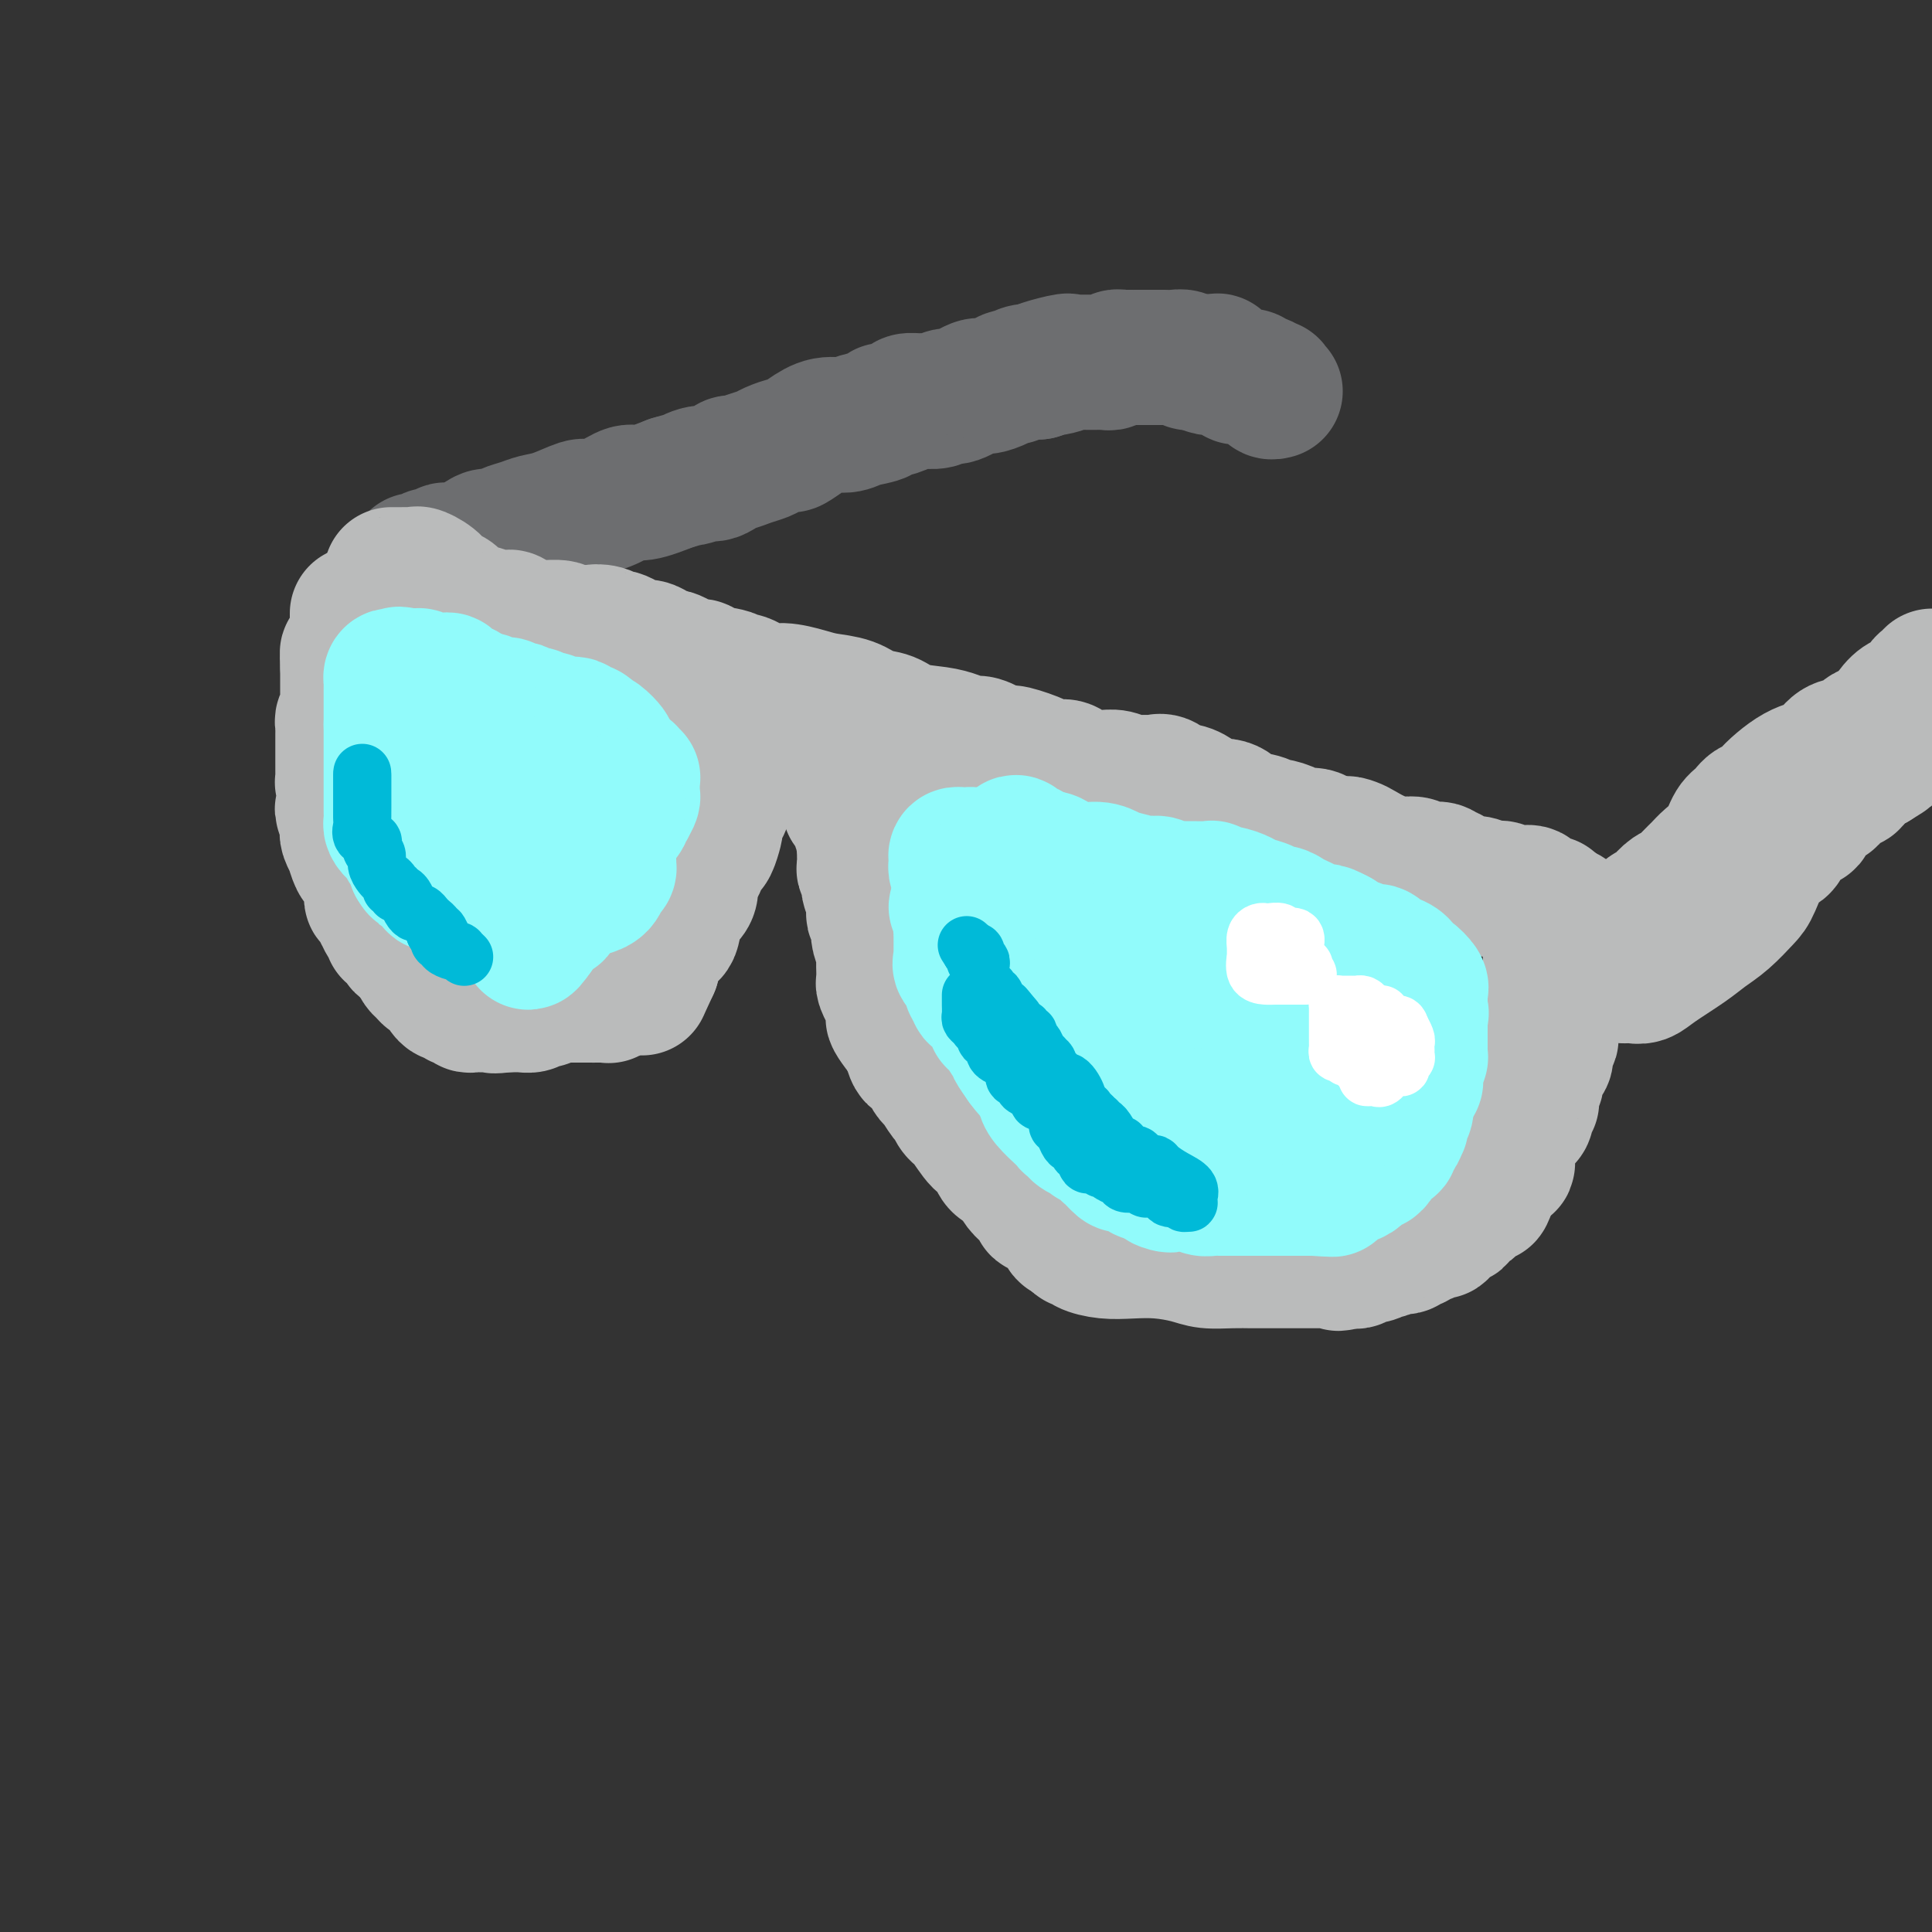 <svg viewBox='0 0 400 400' version='1.1' xmlns='http://www.w3.org/2000/svg' xmlns:xlink='http://www.w3.org/1999/xlink'><rect x="0" y="0" width="400" height="400" fill="#333333" stroke="none"/><g fill='none' stroke='rgb(109,110,112)' stroke-width='28' stroke-linecap='round' stroke-linejoin='round'><path d='M86,116c0.220,0.111 0.440,0.222 1,0c0.560,-0.222 1.459,-0.778 2,-1c0.541,-0.222 0.723,-0.110 1,0c0.277,0.110 0.648,0.219 1,0c0.352,-0.219 0.685,-0.767 1,-1c0.315,-0.233 0.612,-0.153 1,0c0.388,0.153 0.865,0.378 2,0c1.135,-0.378 2.926,-1.358 4,-2c1.074,-0.642 1.431,-0.946 2,-1c0.569,-0.054 1.350,0.141 2,0c0.650,-0.141 1.169,-0.620 2,-1c0.831,-0.380 1.975,-0.662 3,-1c1.025,-0.338 1.932,-0.733 3,-1c1.068,-0.267 2.296,-0.405 4,-1c1.704,-0.595 3.885,-1.646 5,-2c1.115,-0.354 1.163,-0.009 2,0c0.837,0.009 2.461,-0.317 4,-1c1.539,-0.683 2.991,-1.722 4,-2c1.009,-0.278 1.574,0.206 3,0c1.426,-0.206 3.713,-1.103 6,-2'/><path d='M139,100c9.020,-2.632 5.070,-1.212 4,-1c-1.070,0.212 0.741,-0.783 2,-1c1.259,-0.217 1.965,0.345 3,0c1.035,-0.345 2.397,-1.598 3,-2c0.603,-0.402 0.446,0.046 1,0c0.554,-0.046 1.821,-0.585 3,-1c1.179,-0.415 2.272,-0.705 3,-1c0.728,-0.295 1.093,-0.595 2,-1c0.907,-0.405 2.358,-0.917 3,-1c0.642,-0.083 0.477,0.262 1,0c0.523,-0.262 1.734,-1.131 3,-2c1.266,-0.869 2.588,-1.740 4,-2c1.412,-0.260 2.915,0.089 4,0c1.085,-0.089 1.752,-0.615 3,-1c1.248,-0.385 3.079,-0.629 4,-1c0.921,-0.371 0.934,-0.870 1,-1c0.066,-0.130 0.187,0.108 1,0c0.813,-0.108 2.318,-0.564 3,-1c0.682,-0.436 0.539,-0.853 1,-1c0.461,-0.147 1.525,-0.023 2,0c0.475,0.023 0.362,-0.054 1,0c0.638,0.054 2.029,0.240 3,0c0.971,-0.240 1.524,-0.904 2,-1c0.476,-0.096 0.877,0.377 2,0c1.123,-0.377 2.969,-1.603 4,-2c1.031,-0.397 1.248,0.033 2,0c0.752,-0.033 2.038,-0.531 3,-1c0.962,-0.469 1.598,-0.909 2,-1c0.402,-0.091 0.570,0.168 1,0c0.430,-0.168 1.123,-0.762 2,-1c0.877,-0.238 1.939,-0.119 3,0'/><path d='M215,77c11.826,-3.801 3.391,-1.803 1,-1c-2.391,0.803 1.261,0.411 3,0c1.739,-0.411 1.565,-0.842 2,-1c0.435,-0.158 1.478,-0.042 2,0c0.522,0.042 0.521,0.011 1,0c0.479,-0.011 1.438,-0.002 2,0c0.562,0.002 0.728,-0.003 1,0c0.272,0.003 0.652,0.015 1,0c0.348,-0.015 0.666,-0.057 1,0c0.334,0.057 0.684,0.211 1,0c0.316,-0.211 0.596,-0.789 1,-1c0.404,-0.211 0.930,-0.057 1,0c0.070,0.057 -0.318,0.015 0,0c0.318,-0.015 1.341,-0.004 2,0c0.659,0.004 0.953,0.001 1,0c0.047,-0.001 -0.153,-0.000 0,0c0.153,0.000 0.660,0.000 1,0c0.340,-0.000 0.515,-0.001 1,0c0.485,0.001 1.282,0.004 2,0c0.718,-0.004 1.358,-0.015 2,0c0.642,0.015 1.285,0.057 2,0c0.715,-0.057 1.501,-0.211 2,0c0.499,0.211 0.711,0.789 1,1c0.289,0.211 0.655,0.057 1,0c0.345,-0.057 0.670,-0.016 1,0c0.330,0.016 0.665,0.008 1,0'/><path d='M249,75c5.500,-0.369 2.251,-0.291 1,0c-1.251,0.291 -0.504,0.795 0,1c0.504,0.205 0.765,0.111 1,0c0.235,-0.111 0.444,-0.240 1,0c0.556,0.240 1.458,0.849 2,1c0.542,0.151 0.722,-0.157 1,0c0.278,0.157 0.652,0.778 1,1c0.348,0.222 0.669,0.044 1,0c0.331,-0.044 0.670,0.045 1,0c0.330,-0.045 0.649,-0.223 1,0c0.351,0.223 0.734,0.848 1,1c0.266,0.152 0.415,-0.170 1,0c0.585,0.170 1.607,0.830 2,1c0.393,0.170 0.157,-0.150 0,0c-0.157,0.150 -0.235,0.771 0,1c0.235,0.229 0.781,0.065 1,0c0.219,-0.065 0.109,-0.033 0,0'/></g>
<g fill='none' stroke='rgb(186,187,187)' stroke-width='28' stroke-linecap='round' stroke-linejoin='round'><path d='M81,119c0.363,-0.001 0.725,-0.002 1,0c0.275,0.002 0.462,0.006 1,0c0.538,-0.006 1.426,-0.022 2,0c0.574,0.022 0.835,0.082 1,0c0.165,-0.082 0.234,-0.307 1,0c0.766,0.307 2.231,1.147 3,2c0.769,0.853 0.843,1.721 1,2c0.157,0.279 0.395,-0.030 1,0c0.605,0.030 1.575,0.399 2,1c0.425,0.601 0.303,1.433 1,2c0.697,0.567 2.213,0.870 3,1c0.787,0.130 0.845,0.088 1,0c0.155,-0.088 0.407,-0.222 1,0c0.593,0.222 1.529,0.799 2,1c0.471,0.201 0.479,0.026 1,0c0.521,-0.026 1.555,0.099 2,0c0.445,-0.099 0.302,-0.420 1,0c0.698,0.420 2.237,1.580 3,2c0.763,0.420 0.751,0.098 1,0c0.249,-0.098 0.760,0.026 2,0c1.240,-0.026 3.209,-0.203 4,0c0.791,0.203 0.405,0.785 1,1c0.595,0.215 2.170,0.061 3,0c0.830,-0.061 0.915,-0.031 1,0'/><path d='M121,131c3.920,0.636 2.219,0.226 2,0c-0.219,-0.226 1.043,-0.267 2,0c0.957,0.267 1.607,0.841 2,1c0.393,0.159 0.528,-0.098 1,0c0.472,0.098 1.282,0.552 2,1c0.718,0.448 1.343,0.890 2,1c0.657,0.110 1.345,-0.111 2,0c0.655,0.111 1.277,0.556 2,1c0.723,0.444 1.546,0.889 2,1c0.454,0.111 0.537,-0.111 1,0c0.463,0.111 1.305,0.554 2,1c0.695,0.446 1.243,0.894 2,1c0.757,0.106 1.724,-0.131 2,0c0.276,0.131 -0.138,0.631 1,1c1.138,0.369 3.829,0.606 5,1c1.171,0.394 0.823,0.946 1,1c0.177,0.054 0.877,-0.389 2,0c1.123,0.389 2.667,1.609 4,2c1.333,0.391 2.456,-0.046 4,0c1.544,0.046 3.508,0.575 5,1c1.492,0.425 2.511,0.748 4,1c1.489,0.252 3.448,0.435 5,1c1.552,0.565 2.698,1.513 4,2c1.302,0.487 2.762,0.513 4,1c1.238,0.487 2.256,1.435 4,2c1.744,0.565 4.216,0.745 6,1c1.784,0.255 2.880,0.584 4,1c1.120,0.416 2.263,0.920 3,1c0.737,0.080 1.068,-0.263 2,0c0.932,0.263 2.466,1.131 4,2'/><path d='M207,156c13.863,3.742 5.521,0.597 3,0c-2.521,-0.597 0.780,1.355 2,2c1.220,0.645 0.359,-0.016 1,0c0.641,0.016 2.785,0.708 4,1c1.215,0.292 1.501,0.184 2,0c0.499,-0.184 1.211,-0.443 2,0c0.789,0.443 1.656,1.586 2,2c0.344,0.414 0.165,0.097 1,0c0.835,-0.097 2.685,0.027 4,0c1.315,-0.027 2.095,-0.205 3,0c0.905,0.205 1.934,0.795 3,1c1.066,0.205 2.169,0.027 3,0c0.831,-0.027 1.390,0.096 2,0c0.610,-0.096 1.271,-0.412 2,0c0.729,0.412 1.526,1.550 2,2c0.474,0.450 0.623,0.210 1,0c0.377,-0.210 0.981,-0.389 2,0c1.019,0.389 2.454,1.347 3,2c0.546,0.653 0.202,1.002 1,1c0.798,-0.002 2.736,-0.355 4,0c1.264,0.355 1.853,1.418 3,2c1.147,0.582 2.854,0.682 4,1c1.146,0.318 1.733,0.855 2,1c0.267,0.145 0.215,-0.101 1,0c0.785,0.101 2.409,0.548 3,1c0.591,0.452 0.150,0.908 1,1c0.850,0.092 2.991,-0.182 4,0c1.009,0.182 0.887,0.818 1,1c0.113,0.182 0.461,-0.091 1,0c0.539,0.091 1.270,0.545 2,1'/><path d='M276,175c6.053,2.020 3.685,0.569 3,0c-0.685,-0.569 0.312,-0.257 1,0c0.688,0.257 1.066,0.460 2,1c0.934,0.540 2.423,1.417 4,2c1.577,0.583 3.242,0.873 4,1c0.758,0.127 0.609,0.091 1,0c0.391,-0.091 1.323,-0.236 2,0c0.677,0.236 1.098,0.852 2,1c0.902,0.148 2.283,-0.172 3,0c0.717,0.172 0.770,0.834 1,1c0.230,0.166 0.638,-0.166 1,0c0.362,0.166 0.677,0.828 1,1c0.323,0.172 0.654,-0.146 1,0c0.346,0.146 0.707,0.757 1,1c0.293,0.243 0.516,0.117 1,0c0.484,-0.117 1.228,-0.224 2,0c0.772,0.224 1.573,0.778 2,1c0.427,0.222 0.480,0.113 1,0c0.520,-0.113 1.506,-0.228 2,0c0.494,0.228 0.496,0.801 1,1c0.504,0.199 1.511,0.025 2,0c0.489,-0.025 0.460,0.098 1,0c0.540,-0.098 1.650,-0.418 2,0c0.350,0.418 -0.060,1.575 0,2c0.060,0.425 0.591,0.117 1,0c0.409,-0.117 0.697,-0.042 1,0c0.303,0.042 0.620,0.050 1,0c0.380,-0.050 0.823,-0.157 1,0c0.177,0.157 0.089,0.579 0,1'/><path d='M321,188c6.962,2.266 1.865,1.433 0,1c-1.865,-0.433 -0.500,-0.464 0,0c0.500,0.464 0.134,1.425 0,2c-0.134,0.575 -0.036,0.765 0,1c0.036,0.235 0.010,0.515 0,1c-0.010,0.485 -0.003,1.175 0,2c0.003,0.825 0.001,1.784 0,2c-0.001,0.216 -0.000,-0.312 0,0c0.000,0.312 0.000,1.463 0,2c-0.000,0.537 -0.000,0.459 0,1c0.000,0.541 0.000,1.702 0,2c-0.000,0.298 -0.000,-0.268 0,0c0.000,0.268 0.000,1.370 0,2c-0.000,0.630 -0.000,0.787 0,1c0.000,0.213 0.000,0.480 0,1c-0.000,0.520 -0.000,1.291 0,2c0.000,0.709 0.000,1.354 0,2'/><path d='M321,210c0.000,3.576 0.001,1.517 0,1c-0.001,-0.517 -0.004,0.508 0,1c0.004,0.492 0.016,0.450 0,1c-0.016,0.550 -0.060,1.691 0,2c0.060,0.309 0.222,-0.213 0,0c-0.222,0.213 -0.829,1.161 -1,2c-0.171,0.839 0.094,1.568 0,2c-0.094,0.432 -0.547,0.566 -1,1c-0.453,0.434 -0.906,1.168 -1,2c-0.094,0.832 0.172,1.764 0,2c-0.172,0.236 -0.782,-0.222 -1,0c-0.218,0.222 -0.043,1.124 0,2c0.043,0.876 -0.044,1.726 0,2c0.044,0.274 0.219,-0.029 0,0c-0.219,0.029 -0.833,0.389 -1,1c-0.167,0.611 0.114,1.473 0,2c-0.114,0.527 -0.623,0.720 -1,1c-0.377,0.280 -0.623,0.645 -1,1c-0.377,0.355 -0.885,0.698 -1,1c-0.115,0.302 0.162,0.564 0,1c-0.162,0.436 -0.764,1.047 -1,2c-0.236,0.953 -0.105,2.247 0,3c0.105,0.753 0.183,0.965 0,1c-0.183,0.035 -0.626,-0.106 -1,0c-0.374,0.106 -0.678,0.459 -1,1c-0.322,0.541 -0.661,1.271 -1,2'/><path d='M309,244c-2.091,5.722 -1.320,3.026 -1,2c0.320,-1.026 0.188,-0.381 0,0c-0.188,0.381 -0.433,0.497 -1,1c-0.567,0.503 -1.458,1.393 -2,2c-0.542,0.607 -0.736,0.931 -1,1c-0.264,0.069 -0.599,-0.119 -1,0c-0.401,0.119 -0.867,0.544 -1,1c-0.133,0.456 0.068,0.944 0,1c-0.068,0.056 -0.403,-0.321 -1,0c-0.597,0.321 -1.455,1.339 -2,2c-0.545,0.661 -0.776,0.966 -1,1c-0.224,0.034 -0.441,-0.202 -1,0c-0.559,0.202 -1.459,0.842 -2,1c-0.541,0.158 -0.723,-0.168 -1,0c-0.277,0.168 -0.651,0.829 -1,1c-0.349,0.171 -0.674,-0.147 -1,0c-0.326,0.147 -0.652,0.758 -1,1c-0.348,0.242 -0.719,0.116 -1,0c-0.281,-0.116 -0.473,-0.223 -1,0c-0.527,0.223 -1.388,0.777 -2,1c-0.612,0.223 -0.976,0.116 -1,0c-0.024,-0.116 0.292,-0.241 0,0c-0.292,0.241 -1.191,0.849 -2,1c-0.809,0.151 -1.526,-0.155 -2,0c-0.474,0.155 -0.705,0.773 -1,1c-0.295,0.227 -0.656,0.065 -1,0c-0.344,-0.065 -0.672,-0.032 -1,0'/><path d='M279,261c-3.253,1.083 -1.386,0.290 -1,0c0.386,-0.290 -0.709,-0.078 -1,0c-0.291,0.078 0.221,0.021 0,0c-0.221,-0.021 -1.176,-0.006 -2,0c-0.824,0.006 -1.517,0.001 -2,0c-0.483,-0.001 -0.757,-0.000 -1,0c-0.243,0.000 -0.454,0.000 -1,0c-0.546,-0.000 -1.425,-0.000 -2,0c-0.575,0.000 -0.845,-0.000 -1,0c-0.155,0.000 -0.196,0.000 -1,0c-0.804,-0.000 -2.370,-0.000 -3,0c-0.630,0.000 -0.325,0.001 -1,0c-0.675,-0.001 -2.331,-0.003 -3,0c-0.669,0.003 -0.351,0.011 -1,0c-0.649,-0.011 -2.266,-0.042 -4,0c-1.734,0.042 -3.586,0.155 -5,0c-1.414,-0.155 -2.389,-0.580 -4,-1c-1.611,-0.420 -3.856,-0.834 -6,-1c-2.144,-0.166 -4.186,-0.082 -6,0c-1.814,0.082 -3.400,0.162 -5,0c-1.600,-0.162 -3.213,-0.565 -4,-1c-0.787,-0.435 -0.747,-0.900 -1,-1c-0.253,-0.100 -0.799,0.165 -1,0c-0.201,-0.165 -0.057,-0.762 0,-1c0.057,-0.238 0.029,-0.119 0,0'/><path d='M223,256c-4.340,-1.012 -1.689,-1.041 -1,-1c0.689,0.041 -0.584,0.151 -1,0c-0.416,-0.151 0.025,-0.565 0,-1c-0.025,-0.435 -0.517,-0.891 -1,-1c-0.483,-0.109 -0.957,0.130 -1,0c-0.043,-0.130 0.344,-0.630 0,-1c-0.344,-0.370 -1.418,-0.609 -2,-1c-0.582,-0.391 -0.670,-0.934 -1,-1c-0.330,-0.066 -0.901,0.343 -1,0c-0.099,-0.343 0.273,-1.440 0,-2c-0.273,-0.560 -1.190,-0.583 -2,-1c-0.810,-0.417 -1.512,-1.228 -2,-2c-0.488,-0.772 -0.760,-1.507 -1,-2c-0.240,-0.493 -0.448,-0.745 -1,-1c-0.552,-0.255 -1.450,-0.513 -2,-1c-0.550,-0.487 -0.753,-1.204 -1,-2c-0.247,-0.796 -0.539,-1.671 -1,-2c-0.461,-0.329 -1.092,-0.114 -2,-1c-0.908,-0.886 -2.092,-2.875 -3,-4c-0.908,-1.125 -1.538,-1.385 -2,-2c-0.462,-0.615 -0.755,-1.583 -1,-2c-0.245,-0.417 -0.442,-0.283 -1,-1c-0.558,-0.717 -1.477,-2.287 -2,-3c-0.523,-0.713 -0.651,-0.571 -1,-1c-0.349,-0.429 -0.919,-1.430 -1,-2c-0.081,-0.570 0.329,-0.710 0,-1c-0.329,-0.290 -1.396,-0.732 -2,-1c-0.604,-0.268 -0.744,-0.362 -1,-1c-0.256,-0.638 -0.628,-1.819 -1,-3'/><path d='M188,215c-5.598,-6.992 -2.092,-3.973 -1,-3c1.092,0.973 -0.228,-0.102 -1,-1c-0.772,-0.898 -0.995,-1.621 -1,-2c-0.005,-0.379 0.209,-0.416 0,-1c-0.209,-0.584 -0.841,-1.715 -1,-2c-0.159,-0.285 0.154,0.275 0,0c-0.154,-0.275 -0.773,-1.386 -1,-2c-0.227,-0.614 -0.060,-0.730 0,-1c0.060,-0.270 0.012,-0.695 0,-1c-0.012,-0.305 0.011,-0.490 0,-1c-0.011,-0.510 -0.054,-1.344 0,-2c0.054,-0.656 0.207,-1.133 0,-2c-0.207,-0.867 -0.774,-2.125 -1,-3c-0.226,-0.875 -0.112,-1.368 0,-2c0.112,-0.632 0.222,-1.402 0,-2c-0.222,-0.598 -0.777,-1.024 -1,-1c-0.223,0.024 -0.112,0.497 0,0c0.112,-0.497 0.227,-1.965 0,-3c-0.227,-1.035 -0.797,-1.636 -1,-2c-0.203,-0.364 -0.040,-0.492 0,-1c0.040,-0.508 -0.042,-1.397 0,-2c0.042,-0.603 0.207,-0.921 0,-1c-0.207,-0.079 -0.788,0.080 -1,0c-0.212,-0.080 -0.057,-0.400 0,-1c0.057,-0.600 0.015,-1.480 0,-2c-0.015,-0.520 -0.004,-0.678 0,-1c0.004,-0.322 0.001,-0.806 0,-1c-0.001,-0.194 -0.001,-0.097 0,0'/><path d='M179,175c-1.388,-6.366 -0.357,-2.282 0,-1c0.357,1.282 0.039,-0.237 0,-1c-0.039,-0.763 0.201,-0.769 0,-1c-0.201,-0.231 -0.842,-0.688 -1,-1c-0.158,-0.312 0.168,-0.479 0,-1c-0.168,-0.521 -0.830,-1.396 -1,-2c-0.170,-0.604 0.152,-0.937 0,-1c-0.152,-0.063 -0.776,0.143 -1,0c-0.224,-0.143 -0.046,-0.634 0,-1c0.046,-0.366 -0.039,-0.605 0,-1c0.039,-0.395 0.203,-0.946 0,-1c-0.203,-0.054 -0.773,0.389 -1,0c-0.227,-0.389 -0.112,-1.610 0,-2c0.112,-0.390 0.223,0.049 0,0c-0.223,-0.049 -0.778,-0.588 -1,-1c-0.222,-0.412 -0.111,-0.698 0,-1c0.111,-0.302 0.222,-0.620 0,-1c-0.222,-0.380 -0.778,-0.823 -1,-1c-0.222,-0.177 -0.111,-0.089 0,0'/><path d='M157,153c-0.331,0.327 -0.662,0.654 -1,1c-0.338,0.346 -0.682,0.712 -1,1c-0.318,0.288 -0.610,0.500 -1,1c-0.390,0.500 -0.878,1.288 -1,2c-0.122,0.712 0.122,1.346 0,2c-0.122,0.654 -0.611,1.326 -1,2c-0.389,0.674 -0.679,1.351 -1,2c-0.321,0.649 -0.674,1.271 -1,2c-0.326,0.729 -0.626,1.565 -1,2c-0.374,0.435 -0.821,0.469 -1,1c-0.179,0.531 -0.089,1.559 0,2c0.089,0.441 0.179,0.293 0,1c-0.179,0.707 -0.626,2.267 -1,3c-0.374,0.733 -0.674,0.637 -1,1c-0.326,0.363 -0.678,1.185 -1,2c-0.322,0.815 -0.615,1.623 -1,2c-0.385,0.377 -0.861,0.322 -1,1c-0.139,0.678 0.061,2.087 0,3c-0.061,0.913 -0.383,1.328 -1,2c-0.617,0.672 -1.528,1.600 -2,3c-0.472,1.400 -0.505,3.271 -1,4c-0.495,0.729 -1.453,0.314 -2,1c-0.547,0.686 -0.683,2.473 -1,3c-0.317,0.527 -0.816,-0.204 -1,0c-0.184,0.204 -0.053,1.344 0,2c0.053,0.656 0.026,0.828 0,1'/><path d='M135,200c-3.581,7.721 -1.533,3.523 -1,2c0.533,-1.523 -0.447,-0.371 -1,0c-0.553,0.371 -0.677,-0.040 -1,0c-0.323,0.040 -0.846,0.532 -1,1c-0.154,0.468 0.060,0.914 0,1c-0.060,0.086 -0.393,-0.187 -1,0c-0.607,0.187 -1.489,0.835 -2,1c-0.511,0.165 -0.651,-0.152 -1,0c-0.349,0.152 -0.906,0.773 -1,1c-0.094,0.227 0.275,0.061 0,0c-0.275,-0.061 -1.196,-0.016 -2,0c-0.804,0.016 -1.492,0.005 -2,0c-0.508,-0.005 -0.835,-0.002 -1,0c-0.165,0.002 -0.166,0.004 -1,0c-0.834,-0.004 -2.500,-0.015 -3,0c-0.500,0.015 0.165,0.057 0,0c-0.165,-0.057 -1.159,-0.212 -2,0c-0.841,0.212 -1.530,0.793 -2,1c-0.470,0.207 -0.722,0.041 -1,0c-0.278,-0.041 -0.580,0.041 -1,0c-0.420,-0.041 -0.956,-0.207 -1,0c-0.044,0.207 0.405,0.788 0,1c-0.405,0.212 -1.665,0.057 -2,0c-0.335,-0.057 0.256,-0.015 0,0c-0.256,0.015 -1.359,0.004 -2,0c-0.641,-0.004 -0.821,-0.002 -1,0'/><path d='M105,208c-4.040,0.464 -2.641,0.124 -2,0c0.641,-0.124 0.523,-0.034 0,0c-0.523,0.034 -1.450,0.010 -2,0c-0.550,-0.010 -0.721,-0.006 -1,0c-0.279,0.006 -0.666,0.016 -1,0c-0.334,-0.016 -0.614,-0.056 -1,0c-0.386,0.056 -0.877,0.207 -1,0c-0.123,-0.207 0.122,-0.773 0,-1c-0.122,-0.227 -0.610,-0.115 -1,0c-0.390,0.115 -0.682,0.235 -1,0c-0.318,-0.235 -0.663,-0.823 -1,-1c-0.337,-0.177 -0.668,0.059 -1,0c-0.332,-0.059 -0.666,-0.411 -1,-1c-0.334,-0.589 -0.667,-1.414 -1,-2c-0.333,-0.586 -0.667,-0.933 -1,-1c-0.333,-0.067 -0.667,0.147 -1,0c-0.333,-0.147 -0.667,-0.655 -1,-1c-0.333,-0.345 -0.667,-0.527 -1,-1c-0.333,-0.473 -0.667,-1.236 -1,-2'/><path d='M86,198c-1.284,-1.565 0.006,-0.979 0,-1c-0.006,-0.021 -1.307,-0.650 -2,-1c-0.693,-0.350 -0.777,-0.421 -1,-1c-0.223,-0.579 -0.586,-1.666 -1,-2c-0.414,-0.334 -0.881,0.085 -1,0c-0.119,-0.085 0.109,-0.675 0,-1c-0.109,-0.325 -0.555,-0.384 -1,-1c-0.445,-0.616 -0.890,-1.790 -1,-2c-0.110,-0.210 0.114,0.543 0,0c-0.114,-0.543 -0.566,-2.382 -1,-3c-0.434,-0.618 -0.851,-0.013 -1,0c-0.149,0.013 -0.029,-0.564 0,-1c0.029,-0.436 -0.033,-0.730 0,-1c0.033,-0.270 0.163,-0.515 0,-1c-0.163,-0.485 -0.617,-1.210 -1,-2c-0.383,-0.790 -0.695,-1.644 -1,-2c-0.305,-0.356 -0.604,-0.214 -1,-1c-0.396,-0.786 -0.891,-2.501 -1,-3c-0.109,-0.499 0.167,0.217 0,0c-0.167,-0.217 -0.777,-1.367 -1,-2c-0.223,-0.633 -0.060,-0.747 0,-1c0.060,-0.253 0.017,-0.644 0,-1c-0.017,-0.356 -0.009,-0.678 0,-1'/><path d='M72,170c-2.167,-4.447 -0.584,-1.564 0,-1c0.584,0.564 0.171,-1.192 0,-2c-0.171,-0.808 -0.098,-0.668 0,-1c0.098,-0.332 0.222,-1.135 0,-2c-0.222,-0.865 -0.792,-1.791 -1,-2c-0.208,-0.209 -0.056,0.299 0,0c0.056,-0.299 0.015,-1.404 0,-2c-0.015,-0.596 -0.004,-0.684 0,-1c0.004,-0.316 0.001,-0.861 0,-1c-0.001,-0.139 -0.000,0.128 0,0c0.000,-0.128 -0.000,-0.650 0,-1c0.000,-0.350 0.000,-0.528 0,-1c-0.000,-0.472 -0.001,-1.240 0,-2c0.001,-0.760 0.004,-1.513 0,-2c-0.004,-0.487 -0.015,-0.706 0,-1c0.015,-0.294 0.057,-0.661 0,-1c-0.057,-0.339 -0.211,-0.650 0,-1c0.211,-0.350 0.789,-0.741 1,-1c0.211,-0.259 0.057,-0.387 0,-1c-0.057,-0.613 -0.015,-1.709 0,-2c0.015,-0.291 0.004,0.225 0,0c-0.004,-0.225 -0.001,-1.190 0,-2c0.001,-0.810 0.000,-1.465 0,-2c-0.000,-0.535 -0.000,-0.952 0,-1c0.000,-0.048 0.000,0.272 0,0c-0.000,-0.272 -0.000,-1.136 0,-2'/><path d='M72,138c-0.044,-5.114 -0.155,-1.899 0,-1c0.155,0.899 0.578,-0.519 1,-1c0.422,-0.481 0.845,-0.027 1,0c0.155,0.027 0.041,-0.374 0,-1c-0.041,-0.626 -0.011,-1.477 0,-2c0.011,-0.523 0.003,-0.717 0,-1c-0.003,-0.283 -0.001,-0.654 0,-1c0.001,-0.346 0.000,-0.667 0,-1c-0.000,-0.333 -0.000,-0.677 0,-1c0.000,-0.323 0.000,-0.625 0,-1c-0.000,-0.375 -0.000,-0.821 0,-1c0.000,-0.179 0.000,-0.089 0,0'/><path d='M336,193c0.366,-0.046 0.732,-0.093 1,0c0.268,0.093 0.438,0.324 1,0c0.562,-0.324 1.515,-1.204 2,-2c0.485,-0.796 0.500,-1.508 1,-2c0.500,-0.492 1.485,-0.765 2,-1c0.515,-0.235 0.561,-0.433 1,-1c0.439,-0.567 1.271,-1.502 2,-2c0.729,-0.498 1.354,-0.558 2,-1c0.646,-0.442 1.314,-1.267 2,-2c0.686,-0.733 1.391,-1.375 2,-2c0.609,-0.625 1.121,-1.233 2,-2c0.879,-0.767 2.124,-1.693 3,-3c0.876,-1.307 1.382,-2.994 2,-4c0.618,-1.006 1.347,-1.331 2,-2c0.653,-0.669 1.231,-1.683 2,-2c0.769,-0.317 1.728,0.062 2,0c0.272,-0.062 -0.143,-0.566 1,-2c1.143,-1.434 3.845,-3.799 6,-5c2.155,-1.201 3.762,-1.239 5,-2c1.238,-0.761 2.105,-2.246 3,-3c0.895,-0.754 1.818,-0.775 3,-1c1.182,-0.225 2.625,-0.652 3,-1c0.375,-0.348 -0.317,-0.618 0,-1c0.317,-0.382 1.642,-0.876 2,-1c0.358,-0.124 -0.250,0.120 0,0c0.250,-0.120 1.357,-0.606 2,-1c0.643,-0.394 0.821,-0.697 1,-1'/><path d='M391,149c4.527,-2.907 1.844,-1.176 1,-1c-0.844,0.176 0.151,-1.205 1,-2c0.849,-0.795 1.551,-1.004 2,-1c0.449,0.004 0.645,0.222 1,0c0.355,-0.222 0.869,-0.886 1,-1c0.131,-0.114 -0.119,0.320 0,0c0.119,-0.320 0.609,-1.394 1,-2c0.391,-0.606 0.683,-0.745 1,-1c0.317,-0.255 0.658,-0.628 1,-1'/><path d='M336,202c0.357,0.009 0.714,0.018 1,0c0.286,-0.018 0.502,-0.063 1,0c0.498,0.063 1.280,0.233 2,0c0.720,-0.233 1.380,-0.871 3,-2c1.620,-1.129 4.201,-2.749 6,-4c1.799,-1.251 2.816,-2.132 4,-3c1.184,-0.868 2.534,-1.721 4,-3c1.466,-1.279 3.049,-2.984 4,-4c0.951,-1.016 1.271,-1.344 2,-3c0.729,-1.656 1.866,-4.642 3,-6c1.134,-1.358 2.265,-1.090 3,-2c0.735,-0.910 1.075,-2.999 2,-4c0.925,-1.001 2.435,-0.912 3,-1c0.565,-0.088 0.184,-0.351 0,-1c-0.184,-0.649 -0.170,-1.683 0,-2c0.170,-0.317 0.496,0.083 1,0c0.504,-0.083 1.186,-0.649 2,-1c0.814,-0.351 1.761,-0.488 2,-1c0.239,-0.512 -0.231,-1.398 0,-2c0.231,-0.602 1.164,-0.921 2,-1c0.836,-0.079 1.575,0.082 2,0c0.425,-0.082 0.538,-0.407 1,-1c0.462,-0.593 1.275,-1.455 2,-2c0.725,-0.545 1.363,-0.772 2,-1'/><path d='M388,158c2.749,-1.732 2.620,-1.563 3,-2c0.380,-0.437 1.267,-1.479 2,-2c0.733,-0.521 1.312,-0.521 2,-1c0.688,-0.479 1.483,-1.438 2,-2c0.517,-0.562 0.755,-0.728 1,-1c0.245,-0.272 0.499,-0.649 1,-1c0.501,-0.351 1.251,-0.675 2,-1'/></g>
<g fill='none' stroke='rgb(145,251,251)' stroke-width='28' stroke-linecap='round' stroke-linejoin='round'><path d='M210,179c-0.230,0.000 -0.460,0.000 -1,0c-0.540,0.000 -1.391,0.000 -2,0c-0.609,0.000 -0.978,-0.000 -1,0c-0.022,0.000 0.302,0.000 0,0c-0.302,0.000 -1.229,0.000 -2,0c-0.771,0.000 -1.385,0.000 -2,0'/><path d='M202,179c-1.173,-0.166 -0.107,-0.580 0,-1c0.107,-0.420 -0.746,-0.845 -1,-1c-0.254,-0.155 0.089,-0.039 0,0c-0.089,0.039 -0.612,-0.001 -1,0c-0.388,0.001 -0.641,0.041 -1,0c-0.359,-0.041 -0.825,-0.163 -1,0c-0.175,0.163 -0.061,0.610 0,1c0.061,0.390 0.068,0.723 0,1c-0.068,0.277 -0.211,0.498 0,1c0.211,0.502 0.774,1.286 1,2c0.226,0.714 0.113,1.357 0,2'/><path d='M199,184c0.503,1.053 1.262,1.187 2,2c0.738,0.813 1.455,2.306 2,3c0.545,0.694 0.917,0.588 1,1c0.083,0.412 -0.122,1.340 0,2c0.122,0.660 0.572,1.052 1,1c0.428,-0.052 0.833,-0.548 1,0c0.167,0.548 0.096,2.139 0,3c-0.096,0.861 -0.215,0.993 0,1c0.215,0.007 0.766,-0.110 1,0c0.234,0.110 0.153,0.449 0,1c-0.153,0.551 -0.378,1.315 0,2c0.378,0.685 1.358,1.292 2,2c0.642,0.708 0.947,1.518 1,2c0.053,0.482 -0.146,0.638 0,1c0.146,0.362 0.637,0.932 1,1c0.363,0.068 0.598,-0.366 1,0c0.402,0.366 0.972,1.533 1,2c0.028,0.467 -0.486,0.233 -1,0'/><path d='M212,208c1.529,3.533 -1.150,0.364 -2,-1c-0.850,-1.364 0.127,-0.925 0,-1c-0.127,-0.075 -1.359,-0.665 -2,-1c-0.641,-0.335 -0.691,-0.416 -1,-1c-0.309,-0.584 -0.875,-1.669 -1,-2c-0.125,-0.331 0.192,0.094 0,0c-0.192,-0.094 -0.893,-0.708 -1,-1c-0.107,-0.292 0.379,-0.263 0,-1c-0.379,-0.737 -1.622,-2.240 -2,-3c-0.378,-0.760 0.109,-0.778 0,-1c-0.109,-0.222 -0.813,-0.650 -1,-1c-0.187,-0.350 0.142,-0.622 0,-1c-0.142,-0.378 -0.755,-0.861 -1,-1c-0.245,-0.139 -0.121,0.068 0,0c0.121,-0.068 0.239,-0.410 0,-1c-0.239,-0.590 -0.833,-1.428 -1,-2c-0.167,-0.572 0.095,-0.878 0,-1c-0.095,-0.122 -0.548,-0.061 -1,0'/><path d='M199,189c-2.011,-2.820 -0.539,-0.371 0,1c0.539,1.371 0.144,1.663 0,2c-0.144,0.337 -0.039,0.720 0,1c0.039,0.280 0.011,0.456 0,1c-0.011,0.544 -0.005,1.454 0,2c0.005,0.546 0.009,0.726 0,1c-0.009,0.274 -0.032,0.640 0,1c0.032,0.360 0.118,0.712 0,1c-0.118,0.288 -0.439,0.512 0,1c0.439,0.488 1.637,1.240 2,2c0.363,0.760 -0.110,1.528 0,2c0.110,0.472 0.803,0.649 1,1c0.197,0.351 -0.100,0.876 0,1c0.100,0.124 0.599,-0.154 1,0c0.401,0.154 0.704,0.738 1,1c0.296,0.262 0.586,0.201 1,1c0.414,0.799 0.951,2.456 1,3c0.049,0.544 -0.390,-0.027 0,0c0.390,0.027 1.607,0.652 2,1c0.393,0.348 -0.040,0.421 0,1c0.040,0.579 0.552,1.666 1,2c0.448,0.334 0.831,-0.086 1,0c0.169,0.086 0.122,0.677 0,1c-0.122,0.323 -0.321,0.378 0,1c0.321,0.622 1.160,1.811 2,3'/><path d='M212,220c2.476,3.440 2.167,1.539 2,1c-0.167,-0.539 -0.192,0.283 0,1c0.192,0.717 0.601,1.330 1,2c0.399,0.670 0.789,1.399 1,2c0.211,0.601 0.243,1.074 1,2c0.757,0.926 2.240,2.303 3,3c0.760,0.697 0.799,0.713 1,1c0.201,0.287 0.566,0.846 1,1c0.434,0.154 0.939,-0.098 1,0c0.061,0.098 -0.320,0.547 0,1c0.320,0.453 1.342,0.910 2,1c0.658,0.090 0.951,-0.187 1,0c0.049,0.187 -0.145,0.838 0,1c0.145,0.162 0.629,-0.165 1,0c0.371,0.165 0.628,0.822 1,1c0.372,0.178 0.858,-0.124 1,0c0.142,0.124 -0.060,0.674 0,1c0.060,0.326 0.383,0.430 1,1c0.617,0.570 1.529,1.607 2,2c0.471,0.393 0.502,0.143 1,0c0.498,-0.143 1.464,-0.178 2,0c0.536,0.178 0.641,0.570 1,1c0.359,0.430 0.973,0.899 1,1c0.027,0.101 -0.531,-0.165 0,0c0.531,0.165 2.152,0.761 3,1c0.848,0.239 0.924,0.119 1,0'/><path d='M241,244c2.908,1.928 0.677,1.249 0,1c-0.677,-0.249 0.200,-0.066 1,0c0.800,0.066 1.524,0.017 2,0c0.476,-0.017 0.704,-0.001 1,0c0.296,0.001 0.661,-0.014 1,0c0.339,0.014 0.653,0.056 1,0c0.347,-0.056 0.727,-0.211 1,0c0.273,0.211 0.440,0.789 1,1c0.560,0.211 1.512,0.057 2,0c0.488,-0.057 0.512,-0.015 1,0c0.488,0.015 1.440,0.004 2,0c0.560,-0.004 0.727,-0.001 1,0c0.273,0.001 0.650,0.000 1,0c0.350,-0.000 0.671,-0.000 1,0c0.329,0.000 0.666,0.000 1,0c0.334,-0.000 0.667,-0.000 1,0c0.333,0.000 0.667,0.000 1,0c0.333,-0.000 0.666,-0.000 1,0c0.334,0.000 0.671,0.000 1,0c0.329,-0.000 0.651,-0.000 1,0c0.349,0.000 0.723,0.000 1,0c0.277,-0.000 0.455,-0.000 1,0c0.545,0.000 1.455,0.000 2,0c0.545,-0.000 0.723,-0.000 1,0c0.277,0.000 0.651,0.000 1,0c0.349,-0.000 0.671,-0.000 1,0c0.329,0.000 0.665,0.000 1,0c0.335,-0.000 0.667,-0.000 1,0'/><path d='M272,246c4.914,0.318 1.698,0.113 1,0c-0.698,-0.113 1.121,-0.135 2,0c0.879,0.135 0.818,0.426 1,0c0.182,-0.426 0.608,-1.568 1,-2c0.392,-0.432 0.749,-0.153 1,0c0.251,0.153 0.396,0.181 1,0c0.604,-0.181 1.667,-0.570 2,-1c0.333,-0.430 -0.066,-0.902 0,-1c0.066,-0.098 0.595,0.177 1,0c0.405,-0.177 0.686,-0.808 1,-1c0.314,-0.192 0.663,0.055 1,0c0.337,-0.055 0.664,-0.410 1,-1c0.336,-0.590 0.681,-1.414 1,-2c0.319,-0.586 0.611,-0.935 1,-1c0.389,-0.065 0.875,0.155 1,0c0.125,-0.155 -0.110,-0.686 0,-1c0.110,-0.314 0.564,-0.413 1,-1c0.436,-0.587 0.852,-1.662 1,-2c0.148,-0.338 0.026,0.061 0,0c-0.026,-0.061 0.045,-0.583 0,-1c-0.045,-0.417 -0.204,-0.728 0,-1c0.204,-0.272 0.773,-0.506 1,-1c0.227,-0.494 0.114,-1.247 0,-2'/><path d='M291,228c1.559,-2.443 0.456,-1.049 0,-1c-0.456,0.049 -0.267,-1.246 0,-2c0.267,-0.754 0.611,-0.966 1,-1c0.389,-0.034 0.822,0.111 1,0c0.178,-0.111 0.100,-0.478 0,-1c-0.100,-0.522 -0.223,-1.200 0,-2c0.223,-0.800 0.792,-1.724 1,-2c0.208,-0.276 0.056,0.095 0,0c-0.056,-0.095 -0.015,-0.655 0,-1c0.015,-0.345 0.004,-0.474 0,-1c-0.004,-0.526 -0.001,-1.450 0,-2c0.001,-0.550 0.000,-0.725 0,-1c-0.000,-0.275 -0.000,-0.651 0,-1c0.000,-0.349 0.000,-0.671 0,-1c-0.000,-0.329 -0.000,-0.664 0,-1'/><path d='M294,211c0.464,-2.582 0.124,-0.537 0,0c-0.124,0.537 -0.033,-0.435 0,-1c0.033,-0.565 0.009,-0.725 0,-1c-0.009,-0.275 -0.003,-0.665 0,-1c0.003,-0.335 0.003,-0.613 0,-1c-0.003,-0.387 -0.007,-0.882 0,-1c0.007,-0.118 0.026,0.140 0,0c-0.026,-0.140 -0.098,-0.677 0,-1c0.098,-0.323 0.364,-0.433 0,-1c-0.364,-0.567 -1.358,-1.592 -2,-2c-0.642,-0.408 -0.931,-0.199 -1,0c-0.069,0.199 0.083,0.389 0,0c-0.083,-0.389 -0.400,-1.357 -1,-2c-0.600,-0.643 -1.484,-0.961 -2,-1c-0.516,-0.039 -0.666,0.201 -1,0c-0.334,-0.201 -0.853,-0.842 -1,-1c-0.147,-0.158 0.078,0.169 0,0c-0.078,-0.169 -0.458,-0.833 -1,-1c-0.542,-0.167 -1.245,0.162 -2,0c-0.755,-0.162 -1.563,-0.817 -2,-1c-0.437,-0.183 -0.502,0.105 -1,0c-0.498,-0.105 -1.428,-0.601 -2,-1c-0.572,-0.399 -0.786,-0.699 -1,-1'/><path d='M277,194c-2.213,-1.178 -0.245,-0.122 0,0c0.245,0.122 -1.233,-0.688 -2,-1c-0.767,-0.312 -0.825,-0.125 -1,0c-0.175,0.125 -0.469,0.187 -1,0c-0.531,-0.187 -1.298,-0.624 -2,-1c-0.702,-0.376 -1.338,-0.692 -2,-1c-0.662,-0.308 -1.350,-0.607 -2,-1c-0.650,-0.393 -1.261,-0.878 -2,-1c-0.739,-0.122 -1.605,0.121 -2,0c-0.395,-0.121 -0.319,-0.606 -1,-1c-0.681,-0.394 -2.119,-0.698 -3,-1c-0.881,-0.302 -1.204,-0.603 -2,-1c-0.796,-0.397 -2.065,-0.891 -3,-1c-0.935,-0.109 -1.536,0.167 -2,0c-0.464,-0.167 -0.791,-0.777 -1,-1c-0.209,-0.223 -0.302,-0.059 -1,0c-0.698,0.059 -2.003,0.012 -3,0c-0.997,-0.012 -1.686,0.011 -2,0c-0.314,-0.011 -0.252,-0.055 -1,0c-0.748,0.055 -2.304,0.208 -3,0c-0.696,-0.208 -0.532,-0.776 -1,-1c-0.468,-0.224 -1.569,-0.103 -2,0c-0.431,0.103 -0.194,0.187 -1,0c-0.806,-0.187 -2.657,-0.646 -4,-1c-1.343,-0.354 -2.177,-0.603 -3,-1c-0.823,-0.397 -1.633,-0.941 -3,-1c-1.367,-0.059 -3.291,0.369 -5,0c-1.709,-0.369 -3.203,-1.534 -4,-2c-0.797,-0.466 -0.899,-0.233 -1,0'/><path d='M217,178c-5.438,-0.863 -2.035,-0.020 -1,0c1.035,0.020 -0.300,-0.782 -1,-1c-0.700,-0.218 -0.766,0.147 -1,0c-0.234,-0.147 -0.636,-0.808 -1,-1c-0.364,-0.192 -0.690,0.084 -1,0c-0.310,-0.084 -0.606,-0.530 -1,-1c-0.394,-0.470 -0.887,-0.965 -1,0c-0.113,0.965 0.154,3.389 0,5c-0.154,1.611 -0.731,2.410 0,4c0.731,1.590 2.768,3.973 4,6c1.232,2.027 1.659,3.698 2,5c0.341,1.302 0.595,2.236 2,4c1.405,1.764 3.962,4.360 5,6c1.038,1.640 0.557,2.326 1,3c0.443,0.674 1.812,1.335 3,2c1.188,0.665 2.197,1.333 3,2c0.803,0.667 1.402,1.334 2,2'/><path d='M232,214c1.364,1.102 0.773,0.856 1,1c0.227,0.144 1.273,0.677 2,1c0.727,0.323 1.135,0.436 2,1c0.865,0.564 2.188,1.580 4,2c1.812,0.420 4.112,0.245 5,1c0.888,0.755 0.363,2.440 1,3c0.637,0.560 2.437,-0.004 4,0c1.563,0.004 2.889,0.575 4,1c1.111,0.425 2.007,0.702 3,1c0.993,0.298 2.084,0.616 3,1c0.916,0.384 1.659,0.834 2,1c0.341,0.166 0.281,0.046 1,0c0.719,-0.046 2.217,-0.020 3,0c0.783,0.020 0.851,0.032 1,0c0.149,-0.032 0.381,-0.108 1,0c0.619,0.108 1.627,0.401 2,0c0.373,-0.401 0.111,-1.497 0,-2c-0.111,-0.503 -0.070,-0.413 0,-1c0.070,-0.587 0.170,-1.850 0,-3c-0.170,-1.150 -0.609,-2.188 -1,-3c-0.391,-0.812 -0.733,-1.400 -1,-2c-0.267,-0.600 -0.460,-1.214 -1,-2c-0.540,-0.786 -1.426,-1.744 -2,-2c-0.574,-0.256 -0.834,0.192 -2,-1c-1.166,-1.192 -3.236,-4.022 -4,-5c-0.764,-0.978 -0.221,-0.105 -1,0c-0.779,0.105 -2.879,-0.560 -4,-1c-1.121,-0.440 -1.263,-0.657 -2,-1c-0.737,-0.343 -2.068,-0.812 -3,-1c-0.932,-0.188 -1.466,-0.094 -2,0'/><path d='M248,203c-2.081,-0.687 -1.284,-0.905 -2,-1c-0.716,-0.095 -2.945,-0.068 -4,0c-1.055,0.068 -0.937,0.177 -1,0c-0.063,-0.177 -0.307,-0.640 -1,-1c-0.693,-0.360 -1.834,-0.617 -3,-1c-1.166,-0.383 -2.357,-0.891 -3,-1c-0.643,-0.109 -0.736,0.181 -1,0c-0.264,-0.181 -0.698,-0.833 -1,-1c-0.302,-0.167 -0.473,0.151 -1,0c-0.527,-0.151 -1.409,-0.773 -2,-1c-0.591,-0.227 -0.890,-0.061 -1,0c-0.110,0.061 -0.031,0.017 0,0c0.031,-0.017 0.016,-0.009 0,0'/><path d='M131,161c-0.449,-0.431 -0.898,-0.863 -1,-1c-0.102,-0.137 0.144,0.020 0,0c-0.144,-0.020 -0.678,-0.218 -1,0c-0.322,0.218 -0.433,0.850 -1,1c-0.567,0.150 -1.591,-0.182 -2,0c-0.409,0.182 -0.203,0.879 0,1c0.203,0.121 0.405,-0.332 0,0c-0.405,0.332 -1.415,1.451 -2,2c-0.585,0.549 -0.743,0.528 -1,1c-0.257,0.472 -0.613,1.436 -1,2c-0.387,0.564 -0.807,0.727 -1,1c-0.193,0.273 -0.161,0.654 0,1c0.161,0.346 0.449,0.656 0,1c-0.449,0.344 -1.636,0.721 -2,1c-0.364,0.279 0.094,0.460 0,1c-0.094,0.540 -0.741,1.440 -1,2c-0.259,0.560 -0.129,0.780 0,1'/><path d='M118,175c-1.168,1.875 -1.087,1.062 -1,1c0.087,-0.062 0.182,0.627 0,1c-0.182,0.373 -0.641,0.429 -1,1c-0.359,0.571 -0.618,1.658 -1,2c-0.382,0.342 -0.886,-0.062 -1,0c-0.114,0.062 0.164,0.589 0,1c-0.164,0.411 -0.769,0.706 -1,1c-0.231,0.294 -0.087,0.587 0,1c0.087,0.413 0.117,0.945 0,1c-0.117,0.055 -0.382,-0.367 0,-1c0.382,-0.633 1.411,-1.478 2,-2c0.589,-0.522 0.740,-0.721 1,-1c0.260,-0.279 0.630,-0.640 1,-1'/><path d='M117,179c0.740,-0.943 0.588,-1.299 1,-2c0.412,-0.701 1.386,-1.746 2,-2c0.614,-0.254 0.868,0.284 1,0c0.132,-0.284 0.144,-1.389 0,-2c-0.144,-0.611 -0.442,-0.727 0,-1c0.442,-0.273 1.625,-0.703 2,-1c0.375,-0.297 -0.057,-0.460 0,-1c0.057,-0.540 0.604,-1.458 1,-2c0.396,-0.542 0.642,-0.710 1,-1c0.358,-0.290 0.828,-0.704 1,-1c0.172,-0.296 0.046,-0.475 0,-1c-0.046,-0.525 -0.012,-1.398 0,-2c0.012,-0.602 0.003,-0.935 0,-1c-0.003,-0.065 -0.001,0.138 0,0c0.001,-0.138 -0.000,-0.618 0,-1c0.000,-0.382 0.002,-0.665 0,-1c-0.002,-0.335 -0.006,-0.724 0,-1c0.006,-0.276 0.024,-0.441 0,-1c-0.024,-0.559 -0.089,-1.511 0,-2c0.089,-0.489 0.332,-0.516 0,-1c-0.332,-0.484 -1.238,-1.424 -2,-2c-0.762,-0.576 -1.381,-0.788 -2,-1'/><path d='M122,152c-0.797,-1.657 -0.790,-0.301 -1,0c-0.210,0.301 -0.637,-0.454 -1,-1c-0.363,-0.546 -0.660,-0.882 -1,-1c-0.340,-0.118 -0.721,-0.018 -1,0c-0.279,0.018 -0.456,-0.047 -1,0c-0.544,0.047 -1.455,0.205 -2,0c-0.545,-0.205 -0.723,-0.773 -1,-1c-0.277,-0.227 -0.651,-0.112 -1,0c-0.349,0.112 -0.671,0.223 -1,0c-0.329,-0.223 -0.664,-0.778 -1,-1c-0.336,-0.222 -0.672,-0.111 -1,0c-0.328,0.111 -0.647,0.222 -1,0c-0.353,-0.222 -0.738,-0.778 -1,-1c-0.262,-0.222 -0.400,-0.112 -1,0c-0.600,0.112 -1.663,0.226 -2,0c-0.337,-0.226 0.050,-0.792 0,-1c-0.050,-0.208 -0.538,-0.060 -1,0c-0.462,0.060 -0.897,0.030 -1,0c-0.103,-0.030 0.128,-0.061 0,0c-0.128,0.061 -0.614,0.212 -1,0c-0.386,-0.212 -0.670,-0.789 -1,-1c-0.330,-0.211 -0.704,-0.057 -1,0c-0.296,0.057 -0.513,0.016 -1,0c-0.487,-0.016 -1.243,-0.008 -2,0'/><path d='M97,145c-4.030,-1.538 -1.605,-1.884 -1,-2c0.605,-0.116 -0.612,-0.003 -1,0c-0.388,0.003 0.051,-0.104 0,0c-0.051,0.104 -0.591,0.420 -1,0c-0.409,-0.420 -0.687,-1.577 -1,-2c-0.313,-0.423 -0.661,-0.112 -1,0c-0.339,0.112 -0.668,0.026 -1,0c-0.332,-0.026 -0.666,0.007 -1,0c-0.334,-0.007 -0.667,-0.054 -1,0c-0.333,0.054 -0.667,0.211 -1,0c-0.333,-0.211 -0.667,-0.788 -1,-1c-0.333,-0.212 -0.667,-0.057 -1,0c-0.333,0.057 -0.667,0.016 -1,0c-0.333,-0.016 -0.667,-0.008 -1,0'/><path d='M84,140c-2.193,-0.777 -1.176,-0.219 -1,0c0.176,0.219 -0.489,0.100 -1,0c-0.511,-0.100 -0.869,-0.182 -1,0c-0.131,0.182 -0.035,0.627 0,1c0.035,0.373 0.009,0.673 0,1c-0.009,0.327 -0.003,0.679 0,1c0.003,0.321 0.001,0.611 0,1c-0.001,0.389 -0.000,0.878 0,1c0.000,0.122 0.000,-0.122 0,0c-0.000,0.122 -0.000,0.610 0,1c0.000,0.390 0.000,0.682 0,1c-0.000,0.318 -0.000,0.663 0,1c0.000,0.337 0.000,0.668 0,1c-0.000,0.332 -0.000,0.666 0,1'/><path d='M81,150c-0.000,1.725 -0.000,1.039 0,1c0.000,-0.039 0.000,0.571 0,1c-0.000,0.429 -0.000,0.679 0,1c0.000,0.321 0.000,0.715 0,1c-0.000,0.285 -0.000,0.461 0,1c0.000,0.539 0.000,1.440 0,2c-0.000,0.560 -0.000,0.779 0,1c0.000,0.221 0.000,0.443 0,1c-0.000,0.557 -0.000,1.449 0,2c0.000,0.551 0.000,0.760 0,1c-0.000,0.240 -0.000,0.511 0,1c0.000,0.489 0.000,1.196 0,2c-0.000,0.804 -0.001,1.707 0,2c0.001,0.293 0.003,-0.022 0,0c-0.003,0.022 -0.012,0.381 0,1c0.012,0.619 0.044,1.498 0,2c-0.044,0.502 -0.166,0.627 0,1c0.166,0.373 0.618,0.993 1,1c0.382,0.007 0.695,-0.598 1,0c0.305,0.598 0.604,2.398 1,3c0.396,0.602 0.891,0.007 1,0c0.109,-0.007 -0.167,0.576 0,1c0.167,0.424 0.776,0.691 1,1c0.224,0.309 0.064,0.660 0,1c-0.064,0.340 -0.032,0.670 0,1'/><path d='M86,179c0.896,1.415 0.636,0.952 1,1c0.364,0.048 1.354,0.605 2,1c0.646,0.395 0.950,0.627 1,1c0.050,0.373 -0.154,0.888 0,1c0.154,0.112 0.667,-0.177 1,0c0.333,0.177 0.488,0.822 1,1c0.512,0.178 1.381,-0.111 2,0c0.619,0.111 0.988,0.622 1,1c0.012,0.378 -0.332,0.622 0,1c0.332,0.378 1.342,0.890 2,1c0.658,0.110 0.965,-0.181 1,0c0.035,0.181 -0.201,0.833 0,1c0.201,0.167 0.840,-0.153 1,0c0.160,0.153 -0.159,0.777 0,1c0.159,0.223 0.798,0.045 1,0c0.202,-0.045 -0.031,0.044 0,0c0.031,-0.044 0.326,-0.222 1,0c0.674,0.222 1.727,0.843 2,1c0.273,0.157 -0.234,-0.150 0,0c0.234,0.150 1.210,0.757 2,1c0.790,0.243 1.395,0.121 2,0'/><path d='M107,191c3.504,1.855 1.765,0.493 1,0c-0.765,-0.493 -0.555,-0.117 0,0c0.555,0.117 1.454,-0.025 2,0c0.546,0.025 0.737,0.218 1,0c0.263,-0.218 0.596,-0.846 1,-1c0.404,-0.154 0.879,0.166 1,0c0.121,-0.166 -0.112,-0.817 0,-1c0.112,-0.183 0.570,0.100 1,0c0.430,-0.100 0.832,-0.585 1,-1c0.168,-0.415 0.101,-0.759 0,-1c-0.101,-0.241 -0.237,-0.379 0,-1c0.237,-0.621 0.848,-1.726 1,-2c0.152,-0.274 -0.155,0.281 0,0c0.155,-0.281 0.774,-1.399 1,-2c0.226,-0.601 0.061,-0.685 0,-1c-0.061,-0.315 -0.016,-0.862 0,-1c0.016,-0.138 0.004,0.131 0,0c-0.004,-0.131 -0.001,-0.664 0,-1c0.001,-0.336 0.000,-0.475 0,-1c-0.000,-0.525 -0.000,-1.436 0,-2c0.000,-0.564 0.000,-0.782 0,-1'/><path d='M117,175c0.322,-1.881 0.126,-0.082 0,0c-0.126,0.082 -0.184,-1.551 0,-2c0.184,-0.449 0.610,0.286 0,0c-0.610,-0.286 -2.256,-1.591 -3,-2c-0.744,-0.409 -0.586,0.080 -1,0c-0.414,-0.080 -1.399,-0.729 -2,-1c-0.601,-0.271 -0.818,-0.162 -1,0c-0.182,0.162 -0.327,0.379 -1,0c-0.673,-0.379 -1.872,-1.354 -3,-2c-1.128,-0.646 -2.186,-0.961 -3,-1c-0.814,-0.039 -1.385,0.200 -2,0c-0.615,-0.200 -1.275,-0.838 -2,-1c-0.725,-0.162 -1.514,0.152 -2,0c-0.486,-0.152 -0.669,-0.772 -1,-1c-0.331,-0.228 -0.809,-0.065 -1,0c-0.191,0.065 -0.096,0.033 0,0'/><path d='M117,183c-0.026,0.422 -0.053,0.843 0,1c0.053,0.157 0.185,0.049 1,0c0.815,-0.049 2.313,-0.041 3,0c0.687,0.041 0.562,0.113 1,0c0.438,-0.113 1.438,-0.410 2,-1c0.562,-0.590 0.687,-1.471 1,-2c0.313,-0.529 0.816,-0.705 1,-1c0.184,-0.295 0.049,-0.709 0,-1c-0.049,-0.291 -0.013,-0.459 0,-1c0.013,-0.541 0.002,-1.454 0,-2c-0.002,-0.546 0.003,-0.724 0,-1c-0.003,-0.276 -0.015,-0.648 0,-1c0.015,-0.352 0.055,-0.682 0,-1c-0.055,-0.318 -0.207,-0.624 0,-1c0.207,-0.376 0.773,-0.822 1,-1c0.227,-0.178 0.113,-0.089 0,0'/><path d='M127,171c0.338,-2.034 -0.317,-1.117 0,-1c0.317,0.117 1.606,-0.564 2,-1c0.394,-0.436 -0.108,-0.625 0,-1c0.108,-0.375 0.825,-0.935 1,-1c0.175,-0.065 -0.191,0.364 0,0c0.191,-0.364 0.938,-1.520 1,-2c0.062,-0.480 -0.560,-0.283 -1,0c-0.440,0.283 -0.697,0.652 -1,1c-0.303,0.348 -0.651,0.674 -1,1'/><path d='M128,167c-0.642,0.059 -0.745,-0.794 -1,0c-0.255,0.794 -0.660,3.235 -1,4c-0.340,0.765 -0.616,-0.147 -1,0c-0.384,0.147 -0.877,1.352 -1,2c-0.123,0.648 0.124,0.741 0,1c-0.124,0.259 -0.621,0.686 -1,1c-0.379,0.314 -0.642,0.514 -1,1c-0.358,0.486 -0.812,1.257 -1,2c-0.188,0.743 -0.109,1.459 0,2c0.109,0.541 0.250,0.906 0,1c-0.250,0.094 -0.889,-0.082 -1,0c-0.111,0.082 0.307,0.421 0,1c-0.307,0.579 -1.341,1.398 -2,2c-0.659,0.602 -0.945,0.988 -1,1c-0.055,0.012 0.121,-0.352 0,0c-0.121,0.352 -0.539,1.418 -1,2c-0.461,0.582 -0.963,0.681 -1,1c-0.037,0.319 0.393,0.859 0,1c-0.393,0.141 -1.608,-0.117 -2,0c-0.392,0.117 0.039,0.609 0,1c-0.039,0.391 -0.549,0.682 -1,1c-0.451,0.318 -0.843,0.662 -1,1c-0.157,0.338 -0.078,0.669 0,1'/><path d='M111,193c-2.798,4.024 -1.292,1.083 -1,0c0.292,-1.083 -0.631,-0.310 -1,0c-0.369,0.310 -0.185,0.155 0,0'/></g>
<g fill='none' stroke='rgb(0,186,216)' stroke-width='12' stroke-linecap='round' stroke-linejoin='round'><path d='M201,206c0.002,0.363 0.004,0.727 0,1c-0.004,0.273 -0.012,0.456 0,1c0.012,0.544 0.046,1.450 0,2c-0.046,0.550 -0.171,0.743 0,1c0.171,0.257 0.637,0.576 1,1c0.363,0.424 0.623,0.953 1,1c0.377,0.047 0.870,-0.387 1,0c0.130,0.387 -0.102,1.597 0,2c0.102,0.403 0.538,0.001 1,0c0.462,-0.001 0.951,0.400 1,1c0.049,0.600 -0.340,1.398 0,2c0.340,0.602 1.411,1.006 2,1c0.589,-0.006 0.696,-0.423 1,0c0.304,0.423 0.804,1.686 1,2c0.196,0.314 0.089,-0.319 0,0c-0.089,0.319 -0.161,1.591 0,2c0.161,0.409 0.555,-0.045 1,0c0.445,0.045 0.942,0.590 1,1c0.058,0.410 -0.321,0.684 0,1c0.321,0.316 1.344,0.672 2,1c0.656,0.328 0.946,0.627 1,1c0.054,0.373 -0.127,0.821 0,1c0.127,0.179 0.564,0.090 1,0'/><path d='M216,228c1.730,1.742 1.055,1.096 1,1c-0.055,-0.096 0.510,0.359 1,1c0.490,0.641 0.904,1.468 1,2c0.096,0.532 -0.128,0.769 0,1c0.128,0.231 0.608,0.457 1,1c0.392,0.543 0.696,1.404 1,2c0.304,0.596 0.607,0.928 1,1c0.393,0.072 0.874,-0.117 1,0c0.126,0.117 -0.103,0.538 0,1c0.103,0.462 0.538,0.965 1,1c0.462,0.035 0.950,-0.398 1,0c0.050,0.398 -0.339,1.626 0,2c0.339,0.374 1.404,-0.107 2,0c0.596,0.107 0.722,0.803 1,1c0.278,0.197 0.708,-0.105 1,0c0.292,0.105 0.445,0.615 1,1c0.555,0.385 1.511,0.643 2,1c0.489,0.357 0.513,0.814 1,1c0.487,0.186 1.439,0.102 2,0c0.561,-0.102 0.731,-0.221 1,0c0.269,0.221 0.635,0.781 1,1c0.365,0.219 0.728,0.097 1,0c0.272,-0.097 0.454,-0.170 1,0c0.546,0.170 1.455,0.584 2,1c0.545,0.416 0.727,0.833 1,1c0.273,0.167 0.636,0.083 1,0'/><path d='M243,248c2.946,1.099 1.311,0.348 1,0c-0.311,-0.348 0.701,-0.291 1,0c0.299,0.291 -0.114,0.818 0,1c0.114,0.182 0.754,0.018 1,0c0.246,-0.018 0.098,0.108 0,0c-0.098,-0.108 -0.145,-0.450 0,-1c0.145,-0.550 0.482,-1.310 0,-2c-0.482,-0.690 -1.782,-1.312 -3,-2c-1.218,-0.688 -2.353,-1.443 -3,-2c-0.647,-0.557 -0.807,-0.918 -1,-1c-0.193,-0.082 -0.419,0.113 -1,0c-0.581,-0.113 -1.517,-0.535 -2,-1c-0.483,-0.465 -0.514,-0.972 -1,-1c-0.486,-0.028 -1.426,0.423 -2,0c-0.574,-0.423 -0.780,-1.720 -1,-2c-0.220,-0.280 -0.454,0.458 -1,0c-0.546,-0.458 -1.404,-2.113 -2,-3c-0.596,-0.887 -0.930,-1.008 -1,-1c-0.070,0.008 0.123,0.145 0,0c-0.123,-0.145 -0.561,-0.573 -1,-1'/><path d='M227,232c-3.183,-2.102 -1.640,-0.356 -1,0c0.640,0.356 0.378,-0.679 0,-1c-0.378,-0.321 -0.870,0.071 -1,0c-0.130,-0.071 0.103,-0.605 0,-1c-0.103,-0.395 -0.543,-0.651 -1,-1c-0.457,-0.349 -0.931,-0.790 -1,-1c-0.069,-0.210 0.266,-0.189 0,-1c-0.266,-0.811 -1.133,-2.455 -2,-3c-0.867,-0.545 -1.734,0.009 -2,0c-0.266,-0.009 0.068,-0.580 0,-1c-0.068,-0.420 -0.539,-0.687 -1,-1c-0.461,-0.313 -0.912,-0.671 -1,-1c-0.088,-0.329 0.186,-0.628 0,-1c-0.186,-0.372 -0.834,-0.815 -1,-1c-0.166,-0.185 0.149,-0.110 0,0c-0.149,0.110 -0.762,0.256 -1,0c-0.238,-0.256 -0.101,-0.914 0,-1c0.101,-0.086 0.166,0.398 0,0c-0.166,-0.398 -0.564,-1.679 -1,-2c-0.436,-0.321 -0.909,0.318 -1,0c-0.091,-0.318 0.200,-1.591 0,-2c-0.200,-0.409 -0.891,0.048 -1,0c-0.109,-0.048 0.362,-0.600 0,-1c-0.362,-0.400 -1.559,-0.646 -2,-1c-0.441,-0.354 -0.126,-0.815 0,-1c0.126,-0.185 0.063,-0.092 0,0'/><path d='M210,211c-3.018,-3.715 -2.061,-2.502 -2,-2c0.061,0.502 -0.772,0.292 -1,0c-0.228,-0.292 0.149,-0.666 0,-1c-0.149,-0.334 -0.824,-0.628 -1,-1c-0.176,-0.372 0.146,-0.821 0,-1c-0.146,-0.179 -0.761,-0.090 -1,0c-0.239,0.090 -0.103,0.179 0,0c0.103,-0.179 0.171,-0.625 0,-1c-0.171,-0.375 -0.582,-0.677 -1,-1c-0.418,-0.323 -0.843,-0.665 -1,-1c-0.157,-0.335 -0.046,-0.663 0,-1c0.046,-0.337 0.026,-0.681 0,-1c-0.026,-0.319 -0.059,-0.611 0,-1c0.059,-0.389 0.209,-0.875 0,-1c-0.209,-0.125 -0.778,0.111 -1,0c-0.222,-0.111 -0.098,-0.568 0,-1c0.098,-0.432 0.171,-0.838 0,-1c-0.171,-0.162 -0.585,-0.081 -1,0'/><path d='M201,197c-1.500,-2.333 -0.750,-1.167 0,0'/><path d='M75,169c0.000,-0.295 0.000,-0.590 0,-1c0.000,-0.410 0.000,-0.936 0,-1c0.000,-0.064 0.000,0.334 0,0c0.000,-0.334 0.000,-1.398 0,-2c-0.000,-0.602 0.000,-0.740 0,-1c0.000,-0.260 0.000,-0.641 0,-1c0.000,-0.359 0.000,-0.694 0,-1c0.000,-0.306 0.000,-0.582 0,-1c0.000,-0.418 0.000,-0.976 0,-1c0.000,-0.024 0.000,0.488 0,1'/><path d='M75,161c-0.000,-1.122 -0.000,0.074 0,1c0.000,0.926 0.001,1.581 0,2c-0.001,0.419 -0.002,0.602 0,1c0.002,0.398 0.008,1.010 0,2c-0.008,0.990 -0.030,2.359 0,3c0.030,0.641 0.112,0.553 0,1c-0.112,0.447 -0.418,1.428 0,2c0.418,0.572 1.561,0.733 2,1c0.439,0.267 0.173,0.638 0,1c-0.173,0.362 -0.254,0.713 0,1c0.254,0.287 0.843,0.510 1,1c0.157,0.490 -0.117,1.246 0,2c0.117,0.754 0.624,1.508 1,2c0.376,0.492 0.622,0.724 1,1c0.378,0.276 0.889,0.595 1,1c0.111,0.405 -0.177,0.895 0,1c0.177,0.105 0.821,-0.176 1,0c0.179,0.176 -0.107,0.807 0,1c0.107,0.193 0.606,-0.054 1,0c0.394,0.054 0.683,0.410 1,1c0.317,0.590 0.662,1.415 1,2c0.338,0.585 0.669,0.930 1,1c0.331,0.070 0.663,-0.136 1,0c0.337,0.136 0.678,0.614 1,1c0.322,0.386 0.625,0.681 1,1c0.375,0.319 0.821,0.663 1,1c0.179,0.337 0.089,0.669 0,1'/><path d='M90,193c2.542,3.050 1.397,0.677 1,0c-0.397,-0.677 -0.047,0.344 0,1c0.047,0.656 -0.208,0.947 0,1c0.208,0.053 0.878,-0.130 1,0c0.122,0.130 -0.303,0.575 0,1c0.303,0.425 1.335,0.832 2,1c0.665,0.168 0.962,0.097 1,0c0.038,-0.097 -0.182,-0.218 0,0c0.182,0.218 0.766,0.777 1,1c0.234,0.223 0.117,0.112 0,0'/></g>
<g fill='none' stroke='rgb(255,255,255)' stroke-width='12' stroke-linecap='round' stroke-linejoin='round'><path d='M268,196c0.211,-0.876 0.421,-1.751 0,-2c-0.421,-0.249 -1.475,0.129 -2,0c-0.525,-0.129 -0.523,-0.765 -1,-1c-0.477,-0.235 -1.434,-0.071 -2,0c-0.566,0.071 -0.740,0.047 -1,0c-0.260,-0.047 -0.605,-0.117 -1,0c-0.395,0.117 -0.839,0.420 -1,1c-0.161,0.580 -0.037,1.438 0,2c0.037,0.562 -0.013,0.830 0,1c0.013,0.170 0.087,0.242 0,1c-0.087,0.758 -0.336,2.203 0,3c0.336,0.797 1.256,0.946 2,1c0.744,0.054 1.312,0.015 2,0c0.688,-0.015 1.494,-0.004 2,0c0.506,0.004 0.710,0.001 1,0c0.290,-0.001 0.665,-0.000 1,0c0.335,0.000 0.629,0.000 1,0c0.371,-0.000 0.820,-0.000 1,0c0.180,0.000 0.090,0.000 0,0'/><path d='M270,202c1.535,-0.013 0.373,-0.547 0,-1c-0.373,-0.453 0.044,-0.826 0,-1c-0.044,-0.174 -0.548,-0.150 -1,0c-0.452,0.150 -0.853,0.425 -1,0c-0.147,-0.425 -0.042,-1.550 0,-2c0.042,-0.450 0.021,-0.225 0,0'/><path d='M283,209c-0.326,-0.423 -0.651,-0.845 -1,-1c-0.349,-0.155 -0.720,-0.042 -1,0c-0.280,0.042 -0.467,0.014 -1,0c-0.533,-0.014 -1.411,-0.015 -2,0c-0.589,0.015 -0.890,0.045 -1,0c-0.110,-0.045 -0.029,-0.167 0,0c0.029,0.167 0.008,0.621 0,1c-0.008,0.379 -0.002,0.683 0,1c0.002,0.317 0.000,0.648 0,1c-0.000,0.352 0.000,0.724 0,1c-0.000,0.276 -0.001,0.456 0,1c0.001,0.544 0.004,1.451 0,2c-0.004,0.549 -0.013,0.740 0,1c0.013,0.260 0.050,0.591 0,1c-0.050,0.409 -0.186,0.897 0,1c0.186,0.103 0.694,-0.180 1,0c0.306,0.180 0.411,0.822 1,1c0.589,0.178 1.663,-0.107 2,0c0.337,0.107 -0.063,0.606 0,1c0.063,0.394 0.589,0.684 1,1c0.411,0.316 0.705,0.658 1,1'/><path d='M283,222c0.881,0.843 0.084,0.950 0,1c-0.084,0.050 0.546,0.042 1,0c0.454,-0.042 0.734,-0.119 1,0c0.266,0.119 0.520,0.434 1,0c0.480,-0.434 1.186,-1.618 2,-2c0.814,-0.382 1.735,0.038 2,0c0.265,-0.038 -0.125,-0.535 0,-1c0.125,-0.465 0.765,-0.898 1,-1c0.235,-0.102 0.064,0.129 0,0c-0.064,-0.129 -0.021,-0.616 0,-1c0.021,-0.384 0.019,-0.664 0,-1c-0.019,-0.336 -0.057,-0.729 0,-1c0.057,-0.271 0.208,-0.419 0,-1c-0.208,-0.581 -0.774,-1.595 -1,-2c-0.226,-0.405 -0.113,-0.203 0,0'/><path d='M290,213c-0.276,-1.110 -0.466,-0.885 -1,-1c-0.534,-0.115 -1.413,-0.569 -2,-1c-0.587,-0.431 -0.882,-0.837 -1,-1c-0.118,-0.163 -0.059,-0.081 0,0'/></g>
</svg>